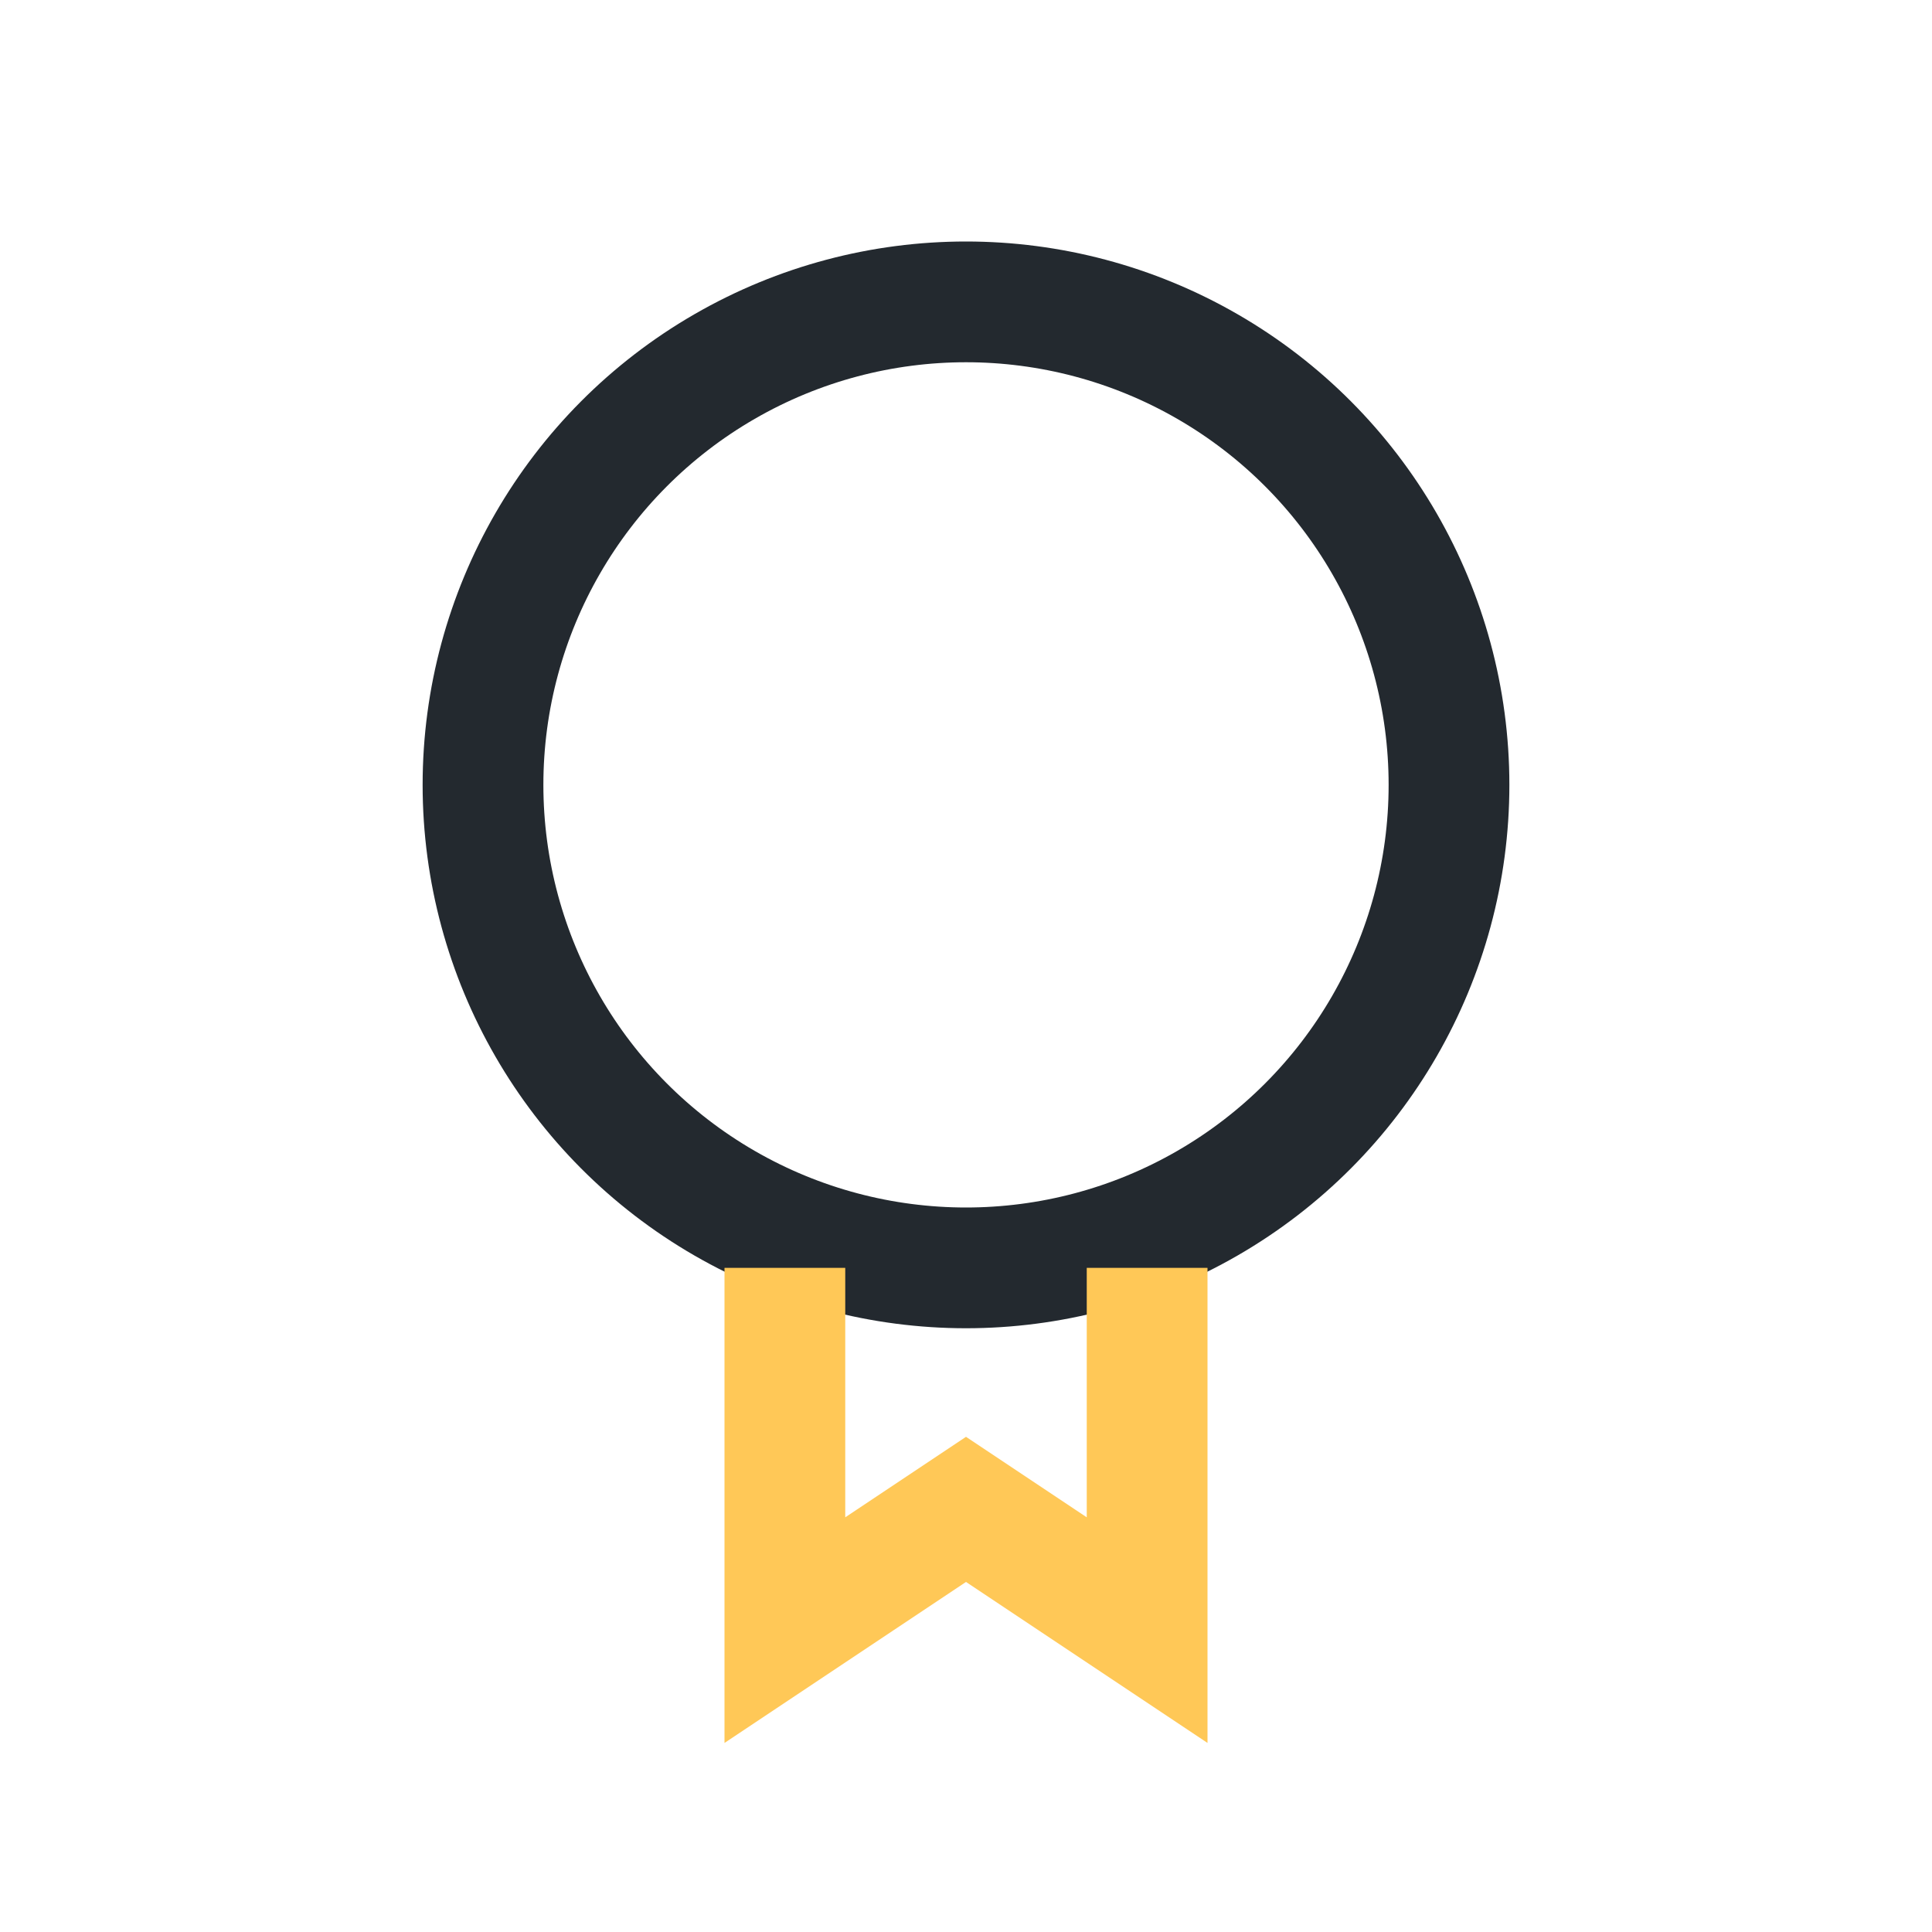 <?xml version="1.0" encoding="UTF-8"?>
<svg xmlns="http://www.w3.org/2000/svg" width="32" height="32" viewBox="0 0 32 32"><circle cx="16" cy="13" r="8" fill="none" stroke="#23292f" stroke-width="2"/><path d="M13 21v6l3-2 3 2v-6" fill="none" stroke="#ffc857" stroke-width="2"/></svg>
